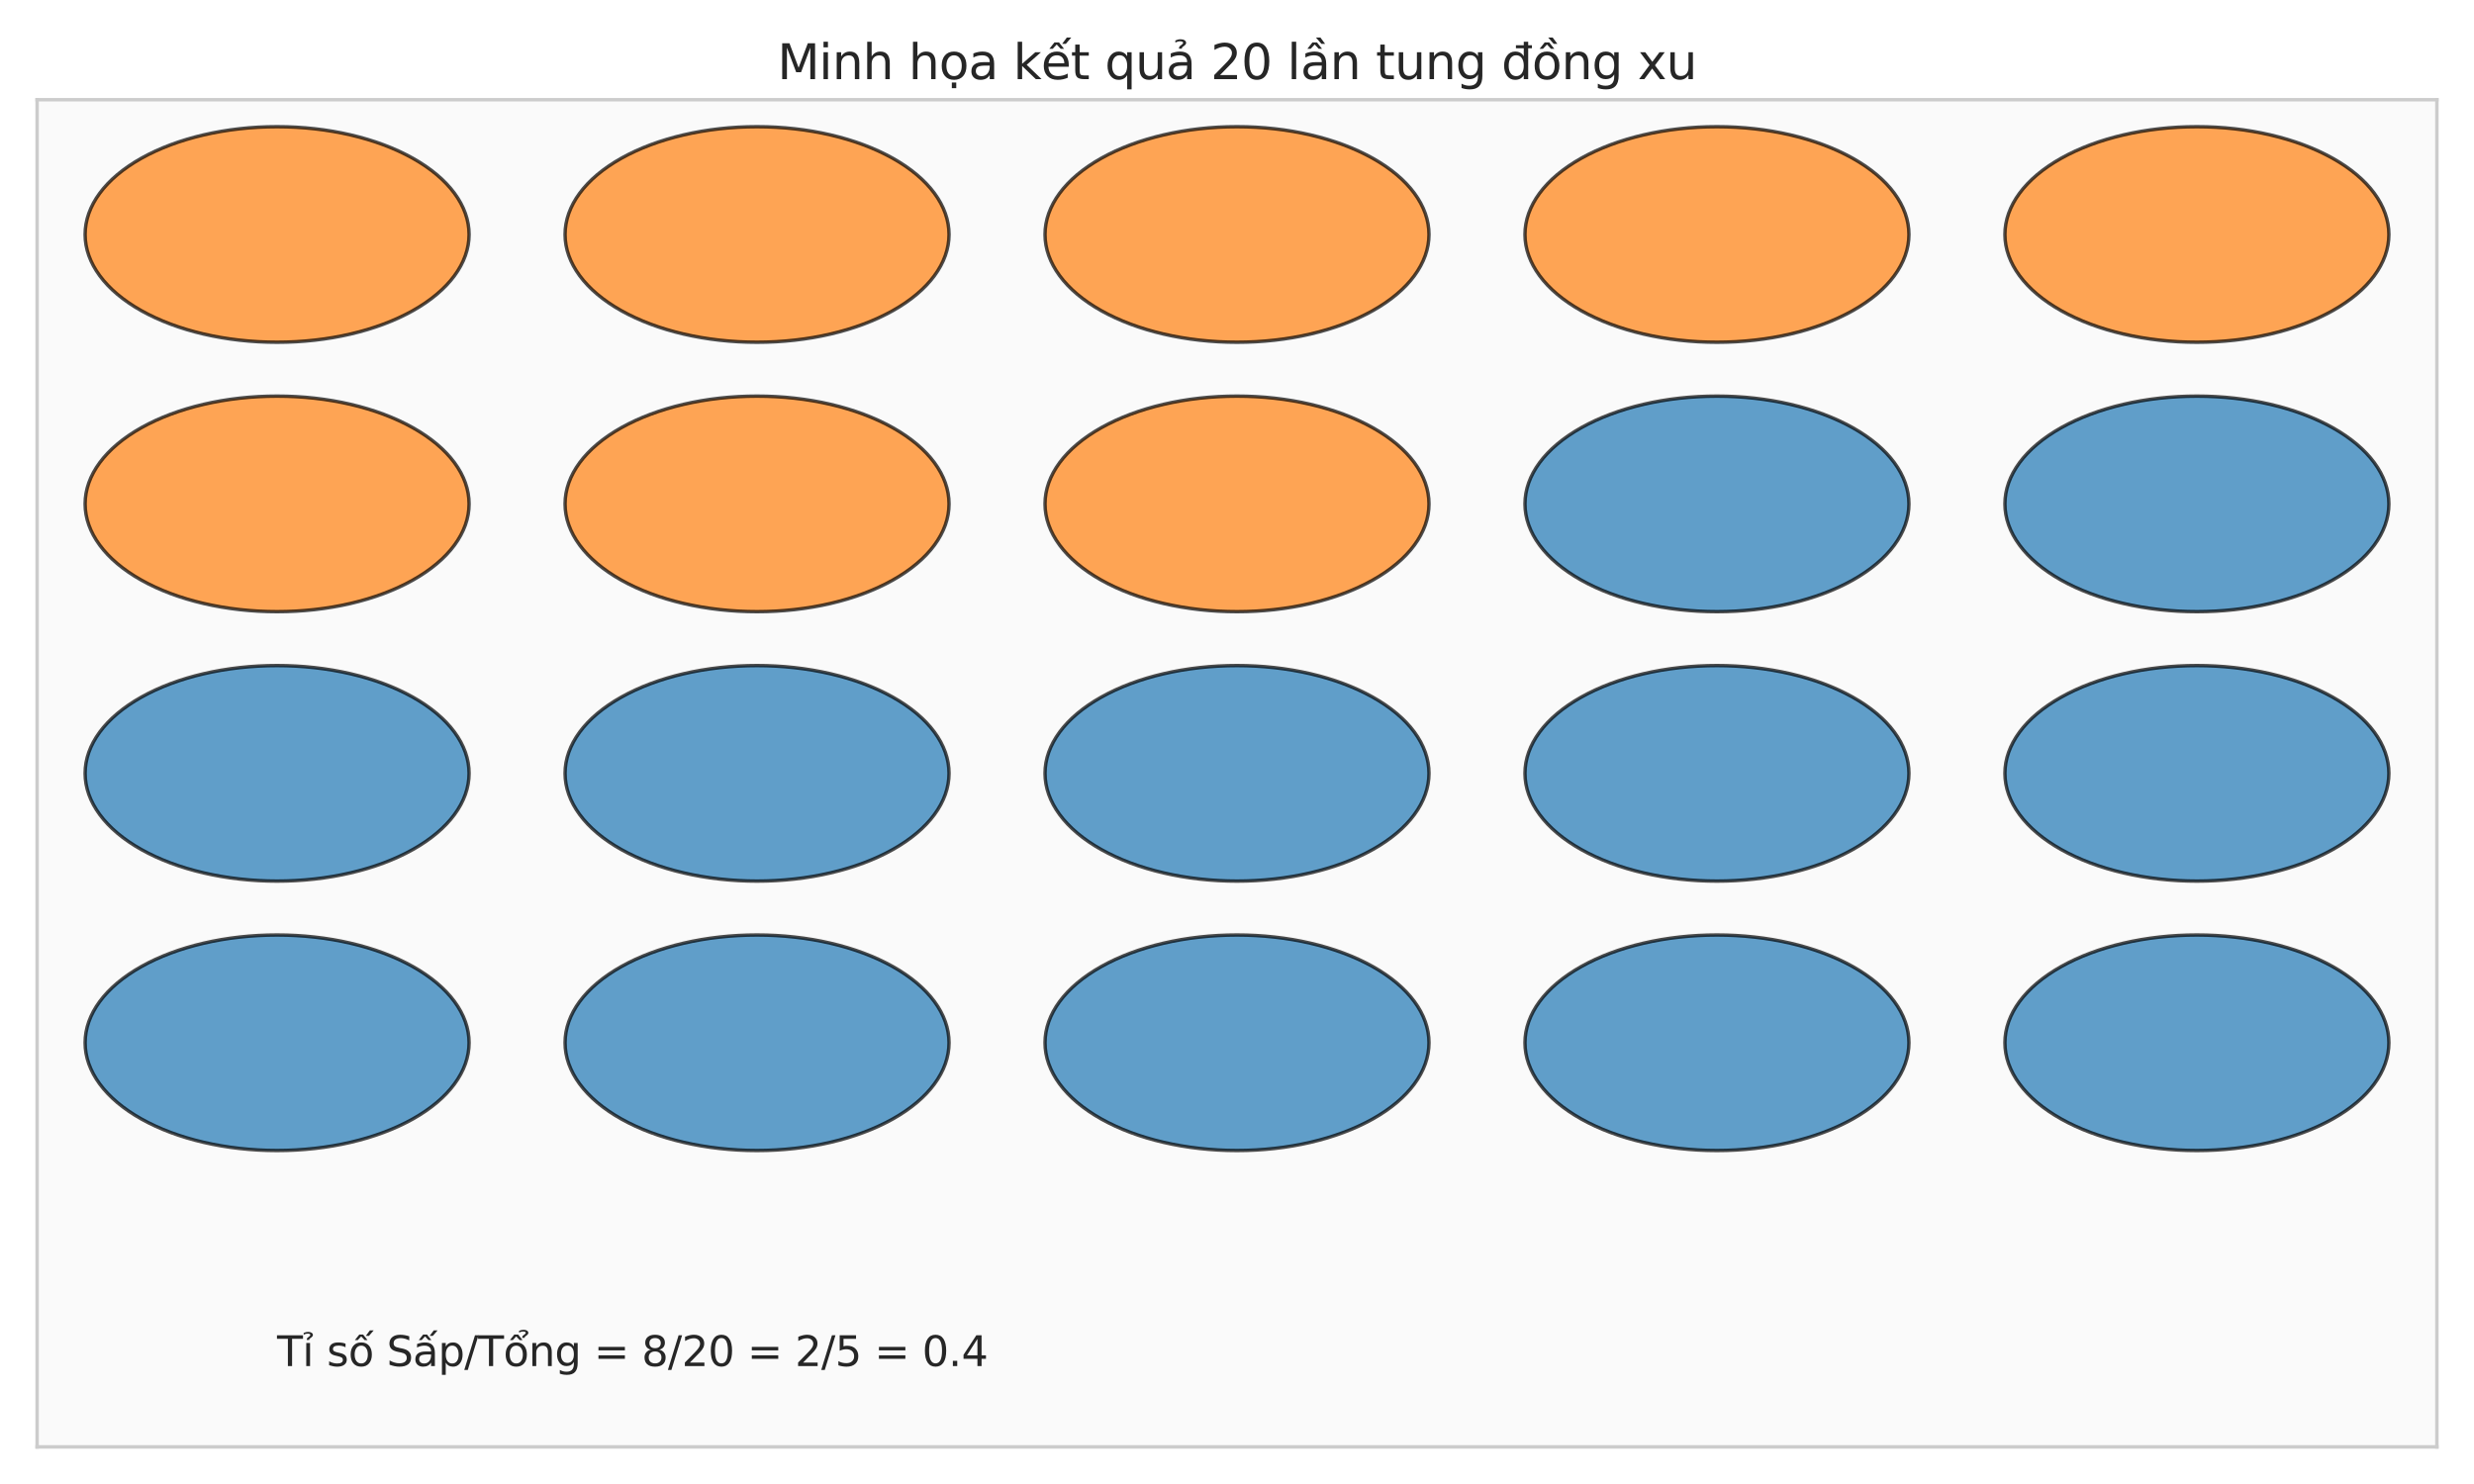 <?xml version="1.0" encoding="utf-8" standalone="no"?>
<!DOCTYPE svg PUBLIC "-//W3C//DTD SVG 1.1//EN"
  "http://www.w3.org/Graphics/SVG/1.1/DTD/svg11.dtd">
<svg xmlns:xlink="http://www.w3.org/1999/xlink" width="720pt" height="432pt" viewBox="0 0 720 432" xmlns="http://www.w3.org/2000/svg" version="1.1">
 <defs>
  <style type="text/css">*{stroke-linejoin: round; stroke-linecap: butt}</style>
 </defs>
 <g id="figure_1">
  <g id="patch_1">
   <path d="M 0 432 
L 720 432 
L 720 0 
L 0 0 
z
" style="fill: #ffffff"/>
  </g>
  <g id="axes_1">
   <g id="patch_2">
    <path d="M 10.8 421.2 
L 709.2 421.2 
L 709.2 29.04 
L 10.8 29.04 
z
" style="fill: #fafafa"/>
   </g>
   <g id="matplotlib.axis_1"/>
   <g id="matplotlib.axis_2"/>
   <g id="patch_3">
    <path d="M 80.64 99.629 
C 95.457 99.629 109.67 96.323 120.147 90.44 
C 130.625 84.557 136.512 76.576 136.512 68.256 
C 136.512 59.936 130.625 51.955 120.147 46.072 
C 109.67 40.189 95.457 36.883 80.64 36.883 
C 65.823 36.883 51.61 40.189 41.133 46.072 
C 30.655 51.955 24.768 59.936 24.768 68.256 
C 24.768 76.576 30.655 84.557 41.133 90.44 
C 51.61 96.323 65.823 99.629 80.64 99.629 
z
" clip-path="url(#pc08eda01de)" style="fill: #ff7f0e; opacity: 0.7; stroke: #000000; stroke-linejoin: miter"/>
   </g>
   <g id="patch_4">
    <path d="M 220.32 99.629 
C 235.137 99.629 249.35 96.323 259.827 90.44 
C 270.305 84.557 276.192 76.576 276.192 68.256 
C 276.192 59.936 270.305 51.955 259.827 46.072 
C 249.35 40.189 235.137 36.883 220.32 36.883 
C 205.503 36.883 191.29 40.189 180.813 46.072 
C 170.335 51.955 164.448 59.936 164.448 68.256 
C 164.448 76.576 170.335 84.557 180.813 90.44 
C 191.29 96.323 205.503 99.629 220.32 99.629 
z
" clip-path="url(#pc08eda01de)" style="fill: #ff7f0e; opacity: 0.7; stroke: #000000; stroke-linejoin: miter"/>
   </g>
   <g id="patch_5">
    <path d="M 360 99.629 
C 374.817 99.629 389.03 96.323 399.507 90.44 
C 409.985 84.557 415.872 76.576 415.872 68.256 
C 415.872 59.936 409.985 51.955 399.507 46.072 
C 389.03 40.189 374.817 36.883 360 36.883 
C 345.183 36.883 330.97 40.189 320.493 46.072 
C 310.015 51.955 304.128 59.936 304.128 68.256 
C 304.128 76.576 310.015 84.557 320.493 90.44 
C 330.97 96.323 345.183 99.629 360 99.629 
z
" clip-path="url(#pc08eda01de)" style="fill: #ff7f0e; opacity: 0.7; stroke: #000000; stroke-linejoin: miter"/>
   </g>
   <g id="patch_6">
    <path d="M 499.68 99.629 
C 514.497 99.629 528.71 96.323 539.187 90.44 
C 549.665 84.557 555.552 76.576 555.552 68.256 
C 555.552 59.936 549.665 51.955 539.187 46.072 
C 528.71 40.189 514.497 36.883 499.68 36.883 
C 484.863 36.883 470.65 40.189 460.173 46.072 
C 449.695 51.955 443.808 59.936 443.808 68.256 
C 443.808 76.576 449.695 84.557 460.173 90.44 
C 470.65 96.323 484.863 99.629 499.68 99.629 
z
" clip-path="url(#pc08eda01de)" style="fill: #ff7f0e; opacity: 0.7; stroke: #000000; stroke-linejoin: miter"/>
   </g>
   <g id="patch_7">
    <path d="M 639.36 99.629 
C 654.177 99.629 668.39 96.323 678.867 90.44 
C 689.345 84.557 695.232 76.576 695.232 68.256 
C 695.232 59.936 689.345 51.955 678.867 46.072 
C 668.39 40.189 654.177 36.883 639.36 36.883 
C 624.543 36.883 610.33 40.189 599.853 46.072 
C 589.375 51.955 583.488 59.936 583.488 68.256 
C 583.488 76.576 589.375 84.557 599.853 90.44 
C 610.33 96.323 624.543 99.629 639.36 99.629 
z
" clip-path="url(#pc08eda01de)" style="fill: #ff7f0e; opacity: 0.7; stroke: #000000; stroke-linejoin: miter"/>
   </g>
   <g id="patch_8">
    <path d="M 80.64 178.061 
C 95.457 178.061 109.67 174.755 120.147 168.872 
C 130.625 162.989 136.512 155.008 136.512 146.688 
C 136.512 138.368 130.625 130.387 120.147 124.504 
C 109.67 118.621 95.457 115.315 80.64 115.315 
C 65.823 115.315 51.61 118.621 41.133 124.504 
C 30.655 130.387 24.768 138.368 24.768 146.688 
C 24.768 155.008 30.655 162.989 41.133 168.872 
C 51.61 174.755 65.823 178.061 80.64 178.061 
z
" clip-path="url(#pc08eda01de)" style="fill: #ff7f0e; opacity: 0.7; stroke: #000000; stroke-linejoin: miter"/>
   </g>
   <g id="patch_9">
    <path d="M 220.32 178.061 
C 235.137 178.061 249.35 174.755 259.827 168.872 
C 270.305 162.989 276.192 155.008 276.192 146.688 
C 276.192 138.368 270.305 130.387 259.827 124.504 
C 249.35 118.621 235.137 115.315 220.32 115.315 
C 205.503 115.315 191.29 118.621 180.813 124.504 
C 170.335 130.387 164.448 138.368 164.448 146.688 
C 164.448 155.008 170.335 162.989 180.813 168.872 
C 191.29 174.755 205.503 178.061 220.32 178.061 
z
" clip-path="url(#pc08eda01de)" style="fill: #ff7f0e; opacity: 0.7; stroke: #000000; stroke-linejoin: miter"/>
   </g>
   <g id="patch_10">
    <path d="M 360 178.061 
C 374.817 178.061 389.03 174.755 399.507 168.872 
C 409.985 162.989 415.872 155.008 415.872 146.688 
C 415.872 138.368 409.985 130.387 399.507 124.504 
C 389.03 118.621 374.817 115.315 360 115.315 
C 345.183 115.315 330.97 118.621 320.493 124.504 
C 310.015 130.387 304.128 138.368 304.128 146.688 
C 304.128 155.008 310.015 162.989 320.493 168.872 
C 330.97 174.755 345.183 178.061 360 178.061 
z
" clip-path="url(#pc08eda01de)" style="fill: #ff7f0e; opacity: 0.7; stroke: #000000; stroke-linejoin: miter"/>
   </g>
   <g id="patch_11">
    <path d="M 499.68 178.061 
C 514.497 178.061 528.71 174.755 539.187 168.872 
C 549.665 162.989 555.552 155.008 555.552 146.688 
C 555.552 138.368 549.665 130.387 539.187 124.504 
C 528.71 118.621 514.497 115.315 499.68 115.315 
C 484.863 115.315 470.65 118.621 460.173 124.504 
C 449.695 130.387 443.808 138.368 443.808 146.688 
C 443.808 155.008 449.695 162.989 460.173 168.872 
C 470.65 174.755 484.863 178.061 499.68 178.061 
z
" clip-path="url(#pc08eda01de)" style="fill: #1f77b4; opacity: 0.7; stroke: #000000; stroke-linejoin: miter"/>
   </g>
   <g id="patch_12">
    <path d="M 639.36 178.061 
C 654.177 178.061 668.39 174.755 678.867 168.872 
C 689.345 162.989 695.232 155.008 695.232 146.688 
C 695.232 138.368 689.345 130.387 678.867 124.504 
C 668.39 118.621 654.177 115.315 639.36 115.315 
C 624.543 115.315 610.33 118.621 599.853 124.504 
C 589.375 130.387 583.488 138.368 583.488 146.688 
C 583.488 155.008 589.375 162.989 599.853 168.872 
C 610.33 174.755 624.543 178.061 639.36 178.061 
z
" clip-path="url(#pc08eda01de)" style="fill: #1f77b4; opacity: 0.7; stroke: #000000; stroke-linejoin: miter"/>
   </g>
   <g id="patch_13">
    <path d="M 80.64 256.493 
C 95.457 256.493 109.67 253.187 120.147 247.304 
C 130.625 241.421 136.512 233.44 136.512 225.12 
C 136.512 216.8 130.625 208.819 120.147 202.936 
C 109.67 197.053 95.457 193.747 80.64 193.747 
C 65.823 193.747 51.61 197.053 41.133 202.936 
C 30.655 208.819 24.768 216.8 24.768 225.12 
C 24.768 233.44 30.655 241.421 41.133 247.304 
C 51.61 253.187 65.823 256.493 80.64 256.493 
z
" clip-path="url(#pc08eda01de)" style="fill: #1f77b4; opacity: 0.7; stroke: #000000; stroke-linejoin: miter"/>
   </g>
   <g id="patch_14">
    <path d="M 220.32 256.493 
C 235.137 256.493 249.35 253.187 259.827 247.304 
C 270.305 241.421 276.192 233.44 276.192 225.12 
C 276.192 216.8 270.305 208.819 259.827 202.936 
C 249.35 197.053 235.137 193.747 220.32 193.747 
C 205.503 193.747 191.29 197.053 180.813 202.936 
C 170.335 208.819 164.448 216.8 164.448 225.12 
C 164.448 233.44 170.335 241.421 180.813 247.304 
C 191.29 253.187 205.503 256.493 220.32 256.493 
z
" clip-path="url(#pc08eda01de)" style="fill: #1f77b4; opacity: 0.7; stroke: #000000; stroke-linejoin: miter"/>
   </g>
   <g id="patch_15">
    <path d="M 360 256.493 
C 374.817 256.493 389.03 253.187 399.507 247.304 
C 409.985 241.421 415.872 233.44 415.872 225.12 
C 415.872 216.8 409.985 208.819 399.507 202.936 
C 389.03 197.053 374.817 193.747 360 193.747 
C 345.183 193.747 330.97 197.053 320.493 202.936 
C 310.015 208.819 304.128 216.8 304.128 225.12 
C 304.128 233.44 310.015 241.421 320.493 247.304 
C 330.97 253.187 345.183 256.493 360 256.493 
z
" clip-path="url(#pc08eda01de)" style="fill: #1f77b4; opacity: 0.7; stroke: #000000; stroke-linejoin: miter"/>
   </g>
   <g id="patch_16">
    <path d="M 499.68 256.493 
C 514.497 256.493 528.71 253.187 539.187 247.304 
C 549.665 241.421 555.552 233.44 555.552 225.12 
C 555.552 216.8 549.665 208.819 539.187 202.936 
C 528.71 197.053 514.497 193.747 499.68 193.747 
C 484.863 193.747 470.65 197.053 460.173 202.936 
C 449.695 208.819 443.808 216.8 443.808 225.12 
C 443.808 233.44 449.695 241.421 460.173 247.304 
C 470.65 253.187 484.863 256.493 499.68 256.493 
z
" clip-path="url(#pc08eda01de)" style="fill: #1f77b4; opacity: 0.7; stroke: #000000; stroke-linejoin: miter"/>
   </g>
   <g id="patch_17">
    <path d="M 639.36 256.493 
C 654.177 256.493 668.39 253.187 678.867 247.304 
C 689.345 241.421 695.232 233.44 695.232 225.12 
C 695.232 216.8 689.345 208.819 678.867 202.936 
C 668.39 197.053 654.177 193.747 639.36 193.747 
C 624.543 193.747 610.33 197.053 599.853 202.936 
C 589.375 208.819 583.488 216.8 583.488 225.12 
C 583.488 233.44 589.375 241.421 599.853 247.304 
C 610.33 253.187 624.543 256.493 639.36 256.493 
z
" clip-path="url(#pc08eda01de)" style="fill: #1f77b4; opacity: 0.7; stroke: #000000; stroke-linejoin: miter"/>
   </g>
   <g id="patch_18">
    <path d="M 80.64 334.925 
C 95.457 334.925 109.67 331.619 120.147 325.736 
C 130.625 319.853 136.512 311.872 136.512 303.552 
C 136.512 295.232 130.625 287.251 120.147 281.368 
C 109.67 275.485 95.457 272.179 80.64 272.179 
C 65.823 272.179 51.61 275.485 41.133 281.368 
C 30.655 287.251 24.768 295.232 24.768 303.552 
C 24.768 311.872 30.655 319.853 41.133 325.736 
C 51.61 331.619 65.823 334.925 80.64 334.925 
z
" clip-path="url(#pc08eda01de)" style="fill: #1f77b4; opacity: 0.7; stroke: #000000; stroke-linejoin: miter"/>
   </g>
   <g id="patch_19">
    <path d="M 220.32 334.925 
C 235.137 334.925 249.35 331.619 259.827 325.736 
C 270.305 319.853 276.192 311.872 276.192 303.552 
C 276.192 295.232 270.305 287.251 259.827 281.368 
C 249.35 275.485 235.137 272.179 220.32 272.179 
C 205.503 272.179 191.29 275.485 180.813 281.368 
C 170.335 287.251 164.448 295.232 164.448 303.552 
C 164.448 311.872 170.335 319.853 180.813 325.736 
C 191.29 331.619 205.503 334.925 220.32 334.925 
z
" clip-path="url(#pc08eda01de)" style="fill: #1f77b4; opacity: 0.7; stroke: #000000; stroke-linejoin: miter"/>
   </g>
   <g id="patch_20">
    <path d="M 360 334.925 
C 374.817 334.925 389.03 331.619 399.507 325.736 
C 409.985 319.853 415.872 311.872 415.872 303.552 
C 415.872 295.232 409.985 287.251 399.507 281.368 
C 389.03 275.485 374.817 272.179 360 272.179 
C 345.183 272.179 330.97 275.485 320.493 281.368 
C 310.015 287.251 304.128 295.232 304.128 303.552 
C 304.128 311.872 310.015 319.853 320.493 325.736 
C 330.97 331.619 345.183 334.925 360 334.925 
z
" clip-path="url(#pc08eda01de)" style="fill: #1f77b4; opacity: 0.7; stroke: #000000; stroke-linejoin: miter"/>
   </g>
   <g id="patch_21">
    <path d="M 499.68 334.925 
C 514.497 334.925 528.71 331.619 539.187 325.736 
C 549.665 319.853 555.552 311.872 555.552 303.552 
C 555.552 295.232 549.665 287.251 539.187 281.368 
C 528.71 275.485 514.497 272.179 499.68 272.179 
C 484.863 272.179 470.65 275.485 460.173 281.368 
C 449.695 287.251 443.808 295.232 443.808 303.552 
C 443.808 311.872 449.695 319.853 460.173 325.736 
C 470.65 331.619 484.863 334.925 499.68 334.925 
z
" clip-path="url(#pc08eda01de)" style="fill: #1f77b4; opacity: 0.7; stroke: #000000; stroke-linejoin: miter"/>
   </g>
   <g id="patch_22">
    <path d="M 639.36 334.925 
C 654.177 334.925 668.39 331.619 678.867 325.736 
C 689.345 319.853 695.232 311.872 695.232 303.552 
C 695.232 295.232 689.345 287.251 678.867 281.368 
C 668.39 275.485 654.177 272.179 639.36 272.179 
C 624.543 272.179 610.33 275.485 599.853 281.368 
C 589.375 287.251 583.488 295.232 583.488 303.552 
C 583.488 311.872 589.375 319.853 599.853 325.736 
C 610.33 331.619 624.543 334.925 639.36 334.925 
z
" clip-path="url(#pc08eda01de)" style="fill: #1f77b4; opacity: 0.7; stroke: #000000; stroke-linejoin: miter"/>
   </g>
   <g id="patch_23">
    <path d="M 10.8 421.2 
L 10.8 29.04 
" style="fill: none; stroke: #cccccc; stroke-linejoin: miter; stroke-linecap: square"/>
   </g>
   <g id="patch_24">
    <path d="M 709.2 421.2 
L 709.2 29.04 
" style="fill: none; stroke: #cccccc; stroke-linejoin: miter; stroke-linecap: square"/>
   </g>
   <g id="patch_25">
    <path d="M 10.8 421.2 
L 709.2 421.2 
" style="fill: none; stroke: #cccccc; stroke-linejoin: miter; stroke-linecap: square"/>
   </g>
   <g id="patch_26">
    <path d="M 10.8 29.04 
L 709.2 29.04 
" style="fill: none; stroke: #cccccc; stroke-linejoin: miter; stroke-linecap: square"/>
   </g>
   <g id="text_1">
    <!-- Tỉ số Sấp/Tổng = 8/20 = 2/5 = 0.4 -->
    <g style="fill: #262626" transform="translate(80.64 397.67) scale(0.12 -0.12)">
     <defs>
      <path id="DejaVuSans-54" d="M -19 4666 
L 3928 4666 
L 3928 4134 
L 2272 4134 
L 2272 0 
L 1638 0 
L 1638 4134 
L -19 4134 
L -19 4666 
z
" transform="scale(0.016)"/>
      <path id="DejaVuSans-1ec9" d="M 603 3500 
L 1178 3500 
L 1178 0 
L 603 0 
L 603 3500 
z
M 891 3584 
L 891 3584 
z
M 212 5025 
Q 562 5184 890 5184 
Q 1215 5184 1413 5051 
Q 1612 4919 1612 4709 
Q 1612 4519 1337 4316 
L 1199 4216 
Q 1090 4134 1078 4106 
Q 1056 4056 1056 3956 
L 684 3956 
L 684 3994 
Q 684 4119 731 4203 
Q 778 4288 937 4403 
L 1078 4509 
Q 1221 4616 1221 4741 
Q 1221 4806 1124 4862 
Q 1028 4919 806 4919 
Q 524 4919 212 4756 
L 212 5025 
z
" transform="scale(0.016)"/>
      <path id="DejaVuSans-20" transform="scale(0.016)"/>
      <path id="DejaVuSans-73" d="M 2834 3397 
L 2834 2853 
Q 2591 2978 2328 3040 
Q 2066 3103 1784 3103 
Q 1356 3103 1142 2972 
Q 928 2841 928 2578 
Q 928 2378 1081 2264 
Q 1234 2150 1697 2047 
L 1894 2003 
Q 2506 1872 2764 1633 
Q 3022 1394 3022 966 
Q 3022 478 2636 193 
Q 2250 -91 1575 -91 
Q 1294 -91 989 -36 
Q 684 19 347 128 
L 347 722 
Q 666 556 975 473 
Q 1284 391 1588 391 
Q 1994 391 2212 530 
Q 2431 669 2431 922 
Q 2431 1156 2273 1281 
Q 2116 1406 1581 1522 
L 1381 1569 
Q 847 1681 609 1914 
Q 372 2147 372 2553 
Q 372 3047 722 3315 
Q 1072 3584 1716 3584 
Q 2034 3584 2315 3537 
Q 2597 3491 2834 3397 
z
" transform="scale(0.016)"/>
      <path id="DejaVuSans-1ed1" d="M 1658 4775 
L 2246 4775 
L 2905 3944 
L 2471 3944 
L 1952 4500 
L 1433 3944 
L 999 3944 
L 1658 4775 
z
M 3268 5409 
L 3846 5409 
L 3134 4584 
L 2655 4584 
L 3268 5409 
z
M 1959 3097 
Q 1497 3097 1228 2736 
Q 959 2375 959 1747 
Q 959 1119 1226 758 
Q 1494 397 1959 397 
Q 2419 397 2687 759 
Q 2956 1122 2956 1747 
Q 2956 2369 2687 2733 
Q 2419 3097 1959 3097 
z
M 1959 3584 
Q 2709 3584 3137 3096 
Q 3566 2609 3566 1747 
Q 3566 888 3137 398 
Q 2709 -91 1959 -91 
Q 1206 -91 779 398 
Q 353 888 353 1747 
Q 353 2609 779 3096 
Q 1206 3584 1959 3584 
z
" transform="scale(0.016)"/>
      <path id="DejaVuSans-53" d="M 3425 4513 
L 3425 3897 
Q 3066 4069 2747 4153 
Q 2428 4238 2131 4238 
Q 1616 4238 1336 4038 
Q 1056 3838 1056 3469 
Q 1056 3159 1242 3001 
Q 1428 2844 1947 2747 
L 2328 2669 
Q 3034 2534 3370 2195 
Q 3706 1856 3706 1288 
Q 3706 609 3251 259 
Q 2797 -91 1919 -91 
Q 1588 -91 1214 -16 
Q 841 59 441 206 
L 441 856 
Q 825 641 1194 531 
Q 1563 422 1919 422 
Q 2459 422 2753 634 
Q 3047 847 3047 1241 
Q 3047 1584 2836 1778 
Q 2625 1972 2144 2069 
L 1759 2144 
Q 1053 2284 737 2584 
Q 422 2884 422 3419 
Q 422 4038 858 4394 
Q 1294 4750 2059 4750 
Q 2388 4750 2728 4690 
Q 3069 4631 3425 4513 
z
" transform="scale(0.016)"/>
      <path id="DejaVuSans-1ea5" d="M 1562 4775 
L 2150 4775 
L 2809 3944 
L 2375 3944 
L 1856 4500 
L 1337 3944 
L 903 3944 
L 1562 4775 
z
M 3172 5409 
L 3750 5409 
L 3038 4584 
L 2559 4584 
L 3172 5409 
z
M 2194 1759 
Q 1497 1759 1228 1600 
Q 959 1441 959 1056 
Q 959 750 1161 570 
Q 1363 391 1709 391 
Q 2188 391 2477 730 
Q 2766 1069 2766 1631 
L 2766 1759 
L 2194 1759 
z
M 3341 1997 
L 3341 0 
L 2766 0 
L 2766 531 
Q 2569 213 2275 61 
Q 1981 -91 1556 -91 
Q 1019 -91 701 211 
Q 384 513 384 1019 
Q 384 1609 779 1909 
Q 1175 2209 1959 2209 
L 2766 2209 
L 2766 2266 
Q 2766 2663 2505 2880 
Q 2244 3097 1772 3097 
Q 1472 3097 1187 3025 
Q 903 2953 641 2809 
L 641 3341 
Q 956 3463 1253 3523 
Q 1550 3584 1831 3584 
Q 2591 3584 2966 3190 
Q 3341 2797 3341 1997 
z
" transform="scale(0.016)"/>
      <path id="DejaVuSans-70" d="M 1159 525 
L 1159 -1331 
L 581 -1331 
L 581 3500 
L 1159 3500 
L 1159 2969 
Q 1341 3281 1617 3432 
Q 1894 3584 2278 3584 
Q 2916 3584 3314 3078 
Q 3713 2572 3713 1747 
Q 3713 922 3314 415 
Q 2916 -91 2278 -91 
Q 1894 -91 1617 61 
Q 1341 213 1159 525 
z
M 3116 1747 
Q 3116 2381 2855 2742 
Q 2594 3103 2138 3103 
Q 1681 3103 1420 2742 
Q 1159 2381 1159 1747 
Q 1159 1113 1420 752 
Q 1681 391 2138 391 
Q 2594 391 2855 752 
Q 3116 1113 3116 1747 
z
" transform="scale(0.016)"/>
      <path id="DejaVuSans-2f" d="M 1625 4666 
L 2156 4666 
L 531 -594 
L 0 -594 
L 1625 4666 
z
" transform="scale(0.016)"/>
      <path id="DejaVuSans-1ed5" d="M 2388 5345 
Q 2738 5504 3066 5504 
Q 3391 5504 3589 5371 
Q 3788 5239 3788 5029 
Q 3788 4839 3513 4636 
L 3375 4536 
Q 3266 4454 3254 4426 
Q 3232 4376 3232 4276 
L 2860 4276 
L 2860 4314 
Q 2860 4439 2907 4523 
Q 2954 4608 3113 4723 
L 3254 4829 
Q 3397 4936 3397 5061 
Q 3397 5126 3300 5182 
Q 3204 5239 2982 5239 
Q 2700 5239 2388 5076 
L 2388 5345 
z
M 1658 4775 
L 2246 4775 
L 2905 3944 
L 2471 3944 
L 1952 4500 
L 1433 3944 
L 999 3944 
L 1658 4775 
z
M 1959 3097 
Q 1497 3097 1228 2736 
Q 959 2375 959 1747 
Q 959 1119 1226 758 
Q 1494 397 1959 397 
Q 2419 397 2687 759 
Q 2956 1122 2956 1747 
Q 2956 2369 2687 2733 
Q 2419 3097 1959 3097 
z
M 1959 3584 
Q 2709 3584 3137 3096 
Q 3566 2609 3566 1747 
Q 3566 888 3137 398 
Q 2709 -91 1959 -91 
Q 1206 -91 779 398 
Q 353 888 353 1747 
Q 353 2609 779 3096 
Q 1206 3584 1959 3584 
z
" transform="scale(0.016)"/>
      <path id="DejaVuSans-6e" d="M 3513 2113 
L 3513 0 
L 2938 0 
L 2938 2094 
Q 2938 2591 2744 2837 
Q 2550 3084 2163 3084 
Q 1697 3084 1428 2787 
Q 1159 2491 1159 1978 
L 1159 0 
L 581 0 
L 581 3500 
L 1159 3500 
L 1159 2956 
Q 1366 3272 1645 3428 
Q 1925 3584 2291 3584 
Q 2894 3584 3203 3211 
Q 3513 2838 3513 2113 
z
" transform="scale(0.016)"/>
      <path id="DejaVuSans-67" d="M 2906 1791 
Q 2906 2416 2648 2759 
Q 2391 3103 1925 3103 
Q 1463 3103 1205 2759 
Q 947 2416 947 1791 
Q 947 1169 1205 825 
Q 1463 481 1925 481 
Q 2391 481 2648 825 
Q 2906 1169 2906 1791 
z
M 3481 434 
Q 3481 -459 3084 -895 
Q 2688 -1331 1869 -1331 
Q 1566 -1331 1297 -1286 
Q 1028 -1241 775 -1147 
L 775 -588 
Q 1028 -725 1275 -790 
Q 1522 -856 1778 -856 
Q 2344 -856 2625 -561 
Q 2906 -266 2906 331 
L 2906 616 
Q 2728 306 2450 153 
Q 2172 0 1784 0 
Q 1141 0 747 490 
Q 353 981 353 1791 
Q 353 2603 747 3093 
Q 1141 3584 1784 3584 
Q 2172 3584 2450 3431 
Q 2728 3278 2906 2969 
L 2906 3500 
L 3481 3500 
L 3481 434 
z
" transform="scale(0.016)"/>
      <path id="DejaVuSans-3d" d="M 678 2906 
L 4684 2906 
L 4684 2381 
L 678 2381 
L 678 2906 
z
M 678 1631 
L 4684 1631 
L 4684 1100 
L 678 1100 
L 678 1631 
z
" transform="scale(0.016)"/>
      <path id="DejaVuSans-38" d="M 2034 2216 
Q 1584 2216 1326 1975 
Q 1069 1734 1069 1313 
Q 1069 891 1326 650 
Q 1584 409 2034 409 
Q 2484 409 2743 651 
Q 3003 894 3003 1313 
Q 3003 1734 2745 1975 
Q 2488 2216 2034 2216 
z
M 1403 2484 
Q 997 2584 770 2862 
Q 544 3141 544 3541 
Q 544 4100 942 4425 
Q 1341 4750 2034 4750 
Q 2731 4750 3128 4425 
Q 3525 4100 3525 3541 
Q 3525 3141 3298 2862 
Q 3072 2584 2669 2484 
Q 3125 2378 3379 2068 
Q 3634 1759 3634 1313 
Q 3634 634 3220 271 
Q 2806 -91 2034 -91 
Q 1263 -91 848 271 
Q 434 634 434 1313 
Q 434 1759 690 2068 
Q 947 2378 1403 2484 
z
M 1172 3481 
Q 1172 3119 1398 2916 
Q 1625 2713 2034 2713 
Q 2441 2713 2670 2916 
Q 2900 3119 2900 3481 
Q 2900 3844 2670 4047 
Q 2441 4250 2034 4250 
Q 1625 4250 1398 4047 
Q 1172 3844 1172 3481 
z
" transform="scale(0.016)"/>
      <path id="DejaVuSans-32" d="M 1228 531 
L 3431 531 
L 3431 0 
L 469 0 
L 469 531 
Q 828 903 1448 1529 
Q 2069 2156 2228 2338 
Q 2531 2678 2651 2914 
Q 2772 3150 2772 3378 
Q 2772 3750 2511 3984 
Q 2250 4219 1831 4219 
Q 1534 4219 1204 4116 
Q 875 4013 500 3803 
L 500 4441 
Q 881 4594 1212 4672 
Q 1544 4750 1819 4750 
Q 2544 4750 2975 4387 
Q 3406 4025 3406 3419 
Q 3406 3131 3298 2873 
Q 3191 2616 2906 2266 
Q 2828 2175 2409 1742 
Q 1991 1309 1228 531 
z
" transform="scale(0.016)"/>
      <path id="DejaVuSans-30" d="M 2034 4250 
Q 1547 4250 1301 3770 
Q 1056 3291 1056 2328 
Q 1056 1369 1301 889 
Q 1547 409 2034 409 
Q 2525 409 2770 889 
Q 3016 1369 3016 2328 
Q 3016 3291 2770 3770 
Q 2525 4250 2034 4250 
z
M 2034 4750 
Q 2819 4750 3233 4129 
Q 3647 3509 3647 2328 
Q 3647 1150 3233 529 
Q 2819 -91 2034 -91 
Q 1250 -91 836 529 
Q 422 1150 422 2328 
Q 422 3509 836 4129 
Q 1250 4750 2034 4750 
z
" transform="scale(0.016)"/>
      <path id="DejaVuSans-35" d="M 691 4666 
L 3169 4666 
L 3169 4134 
L 1269 4134 
L 1269 2991 
Q 1406 3038 1543 3061 
Q 1681 3084 1819 3084 
Q 2600 3084 3056 2656 
Q 3513 2228 3513 1497 
Q 3513 744 3044 326 
Q 2575 -91 1722 -91 
Q 1428 -91 1123 -41 
Q 819 9 494 109 
L 494 744 
Q 775 591 1075 516 
Q 1375 441 1709 441 
Q 2250 441 2565 725 
Q 2881 1009 2881 1497 
Q 2881 1984 2565 2268 
Q 2250 2553 1709 2553 
Q 1456 2553 1204 2497 
Q 953 2441 691 2322 
L 691 4666 
z
" transform="scale(0.016)"/>
      <path id="DejaVuSans-2e" d="M 684 794 
L 1344 794 
L 1344 0 
L 684 0 
L 684 794 
z
" transform="scale(0.016)"/>
      <path id="DejaVuSans-34" d="M 2419 4116 
L 825 1625 
L 2419 1625 
L 2419 4116 
z
M 2253 4666 
L 3047 4666 
L 3047 1625 
L 3713 1625 
L 3713 1100 
L 3047 1100 
L 3047 0 
L 2419 0 
L 2419 1100 
L 313 1100 
L 313 1709 
L 2253 4666 
z
" transform="scale(0.016)"/>
     </defs>
     <use xlink:href="#DejaVuSans-54"/>
     <use xlink:href="#DejaVuSans-1ec9" transform="translate(61.084 0)"/>
     <use xlink:href="#DejaVuSans-20" transform="translate(88.867 0)"/>
     <use xlink:href="#DejaVuSans-73" transform="translate(120.654 0)"/>
     <use xlink:href="#DejaVuSans-1ed1" transform="translate(172.754 0)"/>
     <use xlink:href="#DejaVuSans-20" transform="translate(233.936 0)"/>
     <use xlink:href="#DejaVuSans-53" transform="translate(265.723 0)"/>
     <use xlink:href="#DejaVuSans-1ea5" transform="translate(329.199 0)"/>
     <use xlink:href="#DejaVuSans-70" transform="translate(390.479 0)"/>
     <use xlink:href="#DejaVuSans-2f" transform="translate(453.955 0)"/>
     <use xlink:href="#DejaVuSans-54" transform="translate(487.646 0)"/>
     <use xlink:href="#DejaVuSans-1ed5" transform="translate(548.73 0)"/>
     <use xlink:href="#DejaVuSans-6e" transform="translate(609.912 0)"/>
     <use xlink:href="#DejaVuSans-67" transform="translate(673.291 0)"/>
     <use xlink:href="#DejaVuSans-20" transform="translate(736.768 0)"/>
     <use xlink:href="#DejaVuSans-3d" transform="translate(768.555 0)"/>
     <use xlink:href="#DejaVuSans-20" transform="translate(852.344 0)"/>
     <use xlink:href="#DejaVuSans-38" transform="translate(884.131 0)"/>
     <use xlink:href="#DejaVuSans-2f" transform="translate(947.754 0)"/>
     <use xlink:href="#DejaVuSans-32" transform="translate(981.445 0)"/>
     <use xlink:href="#DejaVuSans-30" transform="translate(1045.068 0)"/>
     <use xlink:href="#DejaVuSans-20" transform="translate(1108.691 0)"/>
     <use xlink:href="#DejaVuSans-3d" transform="translate(1140.479 0)"/>
     <use xlink:href="#DejaVuSans-20" transform="translate(1224.268 0)"/>
     <use xlink:href="#DejaVuSans-32" transform="translate(1256.055 0)"/>
     <use xlink:href="#DejaVuSans-2f" transform="translate(1319.678 0)"/>
     <use xlink:href="#DejaVuSans-35" transform="translate(1353.369 0)"/>
     <use xlink:href="#DejaVuSans-20" transform="translate(1416.992 0)"/>
     <use xlink:href="#DejaVuSans-3d" transform="translate(1448.779 0)"/>
     <use xlink:href="#DejaVuSans-20" transform="translate(1532.568 0)"/>
     <use xlink:href="#DejaVuSans-30" transform="translate(1564.355 0)"/>
     <use xlink:href="#DejaVuSans-2e" transform="translate(1627.979 0)"/>
     <use xlink:href="#DejaVuSans-34" transform="translate(1659.766 0)"/>
    </g>
   </g>
   <g id="text_2">
    <!-- Minh họa kết quả 20 lần tung đồng xu -->
    <g style="fill: #262626" transform="translate(226.237 23.04) scale(0.14 -0.14)">
     <defs>
      <path id="DejaVuSans-4d" d="M 628 4666 
L 1569 4666 
L 2759 1491 
L 3956 4666 
L 4897 4666 
L 4897 0 
L 4281 0 
L 4281 4097 
L 3078 897 
L 2444 897 
L 1241 4097 
L 1241 0 
L 628 0 
L 628 4666 
z
" transform="scale(0.016)"/>
      <path id="DejaVuSans-69" d="M 603 3500 
L 1178 3500 
L 1178 0 
L 603 0 
L 603 3500 
z
M 603 4863 
L 1178 4863 
L 1178 4134 
L 603 4134 
L 603 4863 
z
" transform="scale(0.016)"/>
      <path id="DejaVuSans-68" d="M 3513 2113 
L 3513 0 
L 2938 0 
L 2938 2094 
Q 2938 2591 2744 2837 
Q 2550 3084 2163 3084 
Q 1697 3084 1428 2787 
Q 1159 2491 1159 1978 
L 1159 0 
L 581 0 
L 581 4863 
L 1159 4863 
L 1159 2956 
Q 1366 3272 1645 3428 
Q 1925 3584 2291 3584 
Q 2894 3584 3203 3211 
Q 3513 2838 3513 2113 
z
" transform="scale(0.016)"/>
      <path id="DejaVuSans-1ecd" d="M 1959 3097 
Q 1497 3097 1228 2736 
Q 959 2375 959 1747 
Q 959 1119 1226 758 
Q 1494 397 1959 397 
Q 2419 397 2687 759 
Q 2956 1122 2956 1747 
Q 2956 2369 2687 2733 
Q 2419 3097 1959 3097 
z
M 1959 3584 
Q 2709 3584 3137 3096 
Q 3566 2609 3566 1747 
Q 3566 888 3137 398 
Q 2709 -91 1959 -91 
Q 1206 -91 779 398 
Q 353 888 353 1747 
Q 353 2609 779 3096 
Q 1206 3584 1959 3584 
z
M 1666 -441 
L 2241 -441 
L 2241 -1172 
L 1666 -1172 
L 1666 -441 
z
" transform="scale(0.016)"/>
      <path id="DejaVuSans-61" d="M 2194 1759 
Q 1497 1759 1228 1600 
Q 959 1441 959 1056 
Q 959 750 1161 570 
Q 1363 391 1709 391 
Q 2188 391 2477 730 
Q 2766 1069 2766 1631 
L 2766 1759 
L 2194 1759 
z
M 3341 1997 
L 3341 0 
L 2766 0 
L 2766 531 
Q 2569 213 2275 61 
Q 1981 -91 1556 -91 
Q 1019 -91 701 211 
Q 384 513 384 1019 
Q 384 1609 779 1909 
Q 1175 2209 1959 2209 
L 2766 2209 
L 2766 2266 
Q 2766 2663 2505 2880 
Q 2244 3097 1772 3097 
Q 1472 3097 1187 3025 
Q 903 2953 641 2809 
L 641 3341 
Q 956 3463 1253 3523 
Q 1550 3584 1831 3584 
Q 2591 3584 2966 3190 
Q 3341 2797 3341 1997 
z
" transform="scale(0.016)"/>
      <path id="DejaVuSans-6b" d="M 581 4863 
L 1159 4863 
L 1159 1991 
L 2875 3500 
L 3609 3500 
L 1753 1863 
L 3688 0 
L 2938 0 
L 1159 1709 
L 1159 0 
L 581 0 
L 581 4863 
z
" transform="scale(0.016)"/>
      <path id="DejaVuSans-1ebf" d="M 1738 4775 
L 2326 4775 
L 2985 3944 
L 2551 3944 
L 2032 4500 
L 1513 3944 
L 1079 3944 
L 1738 4775 
z
M 3348 5409 
L 3926 5409 
L 3214 4584 
L 2735 4584 
L 3348 5409 
z
M 3597 1894 
L 3597 1613 
L 953 1613 
Q 991 1019 1311 708 
Q 1631 397 2203 397 
Q 2534 397 2845 478 
Q 3156 559 3463 722 
L 3463 178 
Q 3153 47 2828 -22 
Q 2503 -91 2169 -91 
Q 1331 -91 842 396 
Q 353 884 353 1716 
Q 353 2575 817 3079 
Q 1281 3584 2069 3584 
Q 2775 3584 3186 3129 
Q 3597 2675 3597 1894 
z
M 3022 2063 
Q 3016 2534 2758 2815 
Q 2500 3097 2075 3097 
Q 1594 3097 1305 2825 
Q 1016 2553 972 2059 
L 3022 2063 
z
" transform="scale(0.016)"/>
      <path id="DejaVuSans-74" d="M 1172 4494 
L 1172 3500 
L 2356 3500 
L 2356 3053 
L 1172 3053 
L 1172 1153 
Q 1172 725 1289 603 
Q 1406 481 1766 481 
L 2356 481 
L 2356 0 
L 1766 0 
Q 1100 0 847 248 
Q 594 497 594 1153 
L 594 3053 
L 172 3053 
L 172 3500 
L 594 3500 
L 594 4494 
L 1172 4494 
z
" transform="scale(0.016)"/>
      <path id="DejaVuSans-71" d="M 947 1747 
Q 947 1113 1208 752 
Q 1469 391 1925 391 
Q 2381 391 2643 752 
Q 2906 1113 2906 1747 
Q 2906 2381 2643 2742 
Q 2381 3103 1925 3103 
Q 1469 3103 1208 2742 
Q 947 2381 947 1747 
z
M 2906 525 
Q 2725 213 2448 61 
Q 2172 -91 1784 -91 
Q 1150 -91 751 415 
Q 353 922 353 1747 
Q 353 2572 751 3078 
Q 1150 3584 1784 3584 
Q 2172 3584 2448 3432 
Q 2725 3281 2906 2969 
L 2906 3500 
L 3481 3500 
L 3481 -1331 
L 2906 -1331 
L 2906 525 
z
" transform="scale(0.016)"/>
      <path id="DejaVuSans-75" d="M 544 1381 
L 544 3500 
L 1119 3500 
L 1119 1403 
Q 1119 906 1312 657 
Q 1506 409 1894 409 
Q 2359 409 2629 706 
Q 2900 1003 2900 1516 
L 2900 3500 
L 3475 3500 
L 3475 0 
L 2900 0 
L 2900 538 
Q 2691 219 2414 64 
Q 2138 -91 1772 -91 
Q 1169 -91 856 284 
Q 544 659 544 1381 
z
M 1991 3584 
L 1991 3584 
z
" transform="scale(0.016)"/>
      <path id="DejaVuSans-1ea3" d="M 2194 1759 
Q 1497 1759 1228 1600 
Q 959 1441 959 1056 
Q 959 750 1161 570 
Q 1363 391 1709 391 
Q 2188 391 2477 730 
Q 2766 1069 2766 1631 
L 2766 1759 
L 2194 1759 
z
M 3341 1997 
L 3341 0 
L 2766 0 
L 2766 531 
Q 2569 213 2275 61 
Q 1981 -91 1556 -91 
Q 1019 -91 701 211 
Q 384 513 384 1019 
Q 384 1609 779 1909 
Q 1175 2209 1959 2209 
L 2766 2209 
L 2766 2266 
Q 2766 2663 2505 2880 
Q 2244 3097 1772 3097 
Q 1472 3097 1187 3025 
Q 903 2953 641 2809 
L 641 3341 
Q 956 3463 1253 3523 
Q 1550 3584 1831 3584 
Q 2591 3584 2966 3190 
Q 3341 2797 3341 1997 
z
M 1236 5025 
Q 1586 5184 1914 5184 
Q 2239 5184 2437 5051 
Q 2636 4919 2636 4709 
Q 2636 4519 2361 4316 
L 2223 4216 
Q 2114 4134 2102 4106 
Q 2080 4056 2080 3956 
L 1708 3956 
L 1708 3994 
Q 1708 4119 1755 4203 
Q 1802 4288 1961 4403 
L 2102 4509 
Q 2245 4616 2245 4741 
Q 2245 4806 2148 4862 
Q 2052 4919 1830 4919 
Q 1548 4919 1236 4756 
L 1236 5025 
z
" transform="scale(0.016)"/>
      <path id="DejaVuSans-6c" d="M 603 4863 
L 1178 4863 
L 1178 0 
L 603 0 
L 603 4863 
z
" transform="scale(0.016)"/>
      <path id="DejaVuSans-1ea7" d="M 2194 1759 
Q 1497 1759 1228 1600 
Q 959 1441 959 1056 
Q 959 750 1161 570 
Q 1363 391 1709 391 
Q 2188 391 2477 730 
Q 2766 1069 2766 1631 
L 2766 1759 
L 2194 1759 
z
M 3341 1997 
L 3341 0 
L 2766 0 
L 2766 531 
Q 2569 213 2275 61 
Q 1981 -91 1556 -91 
Q 1019 -91 701 211 
Q 384 513 384 1019 
Q 384 1609 779 1909 
Q 1175 2209 1959 2209 
L 2766 2209 
L 2766 2266 
Q 2766 2663 2505 2880 
Q 2244 3097 1772 3097 
Q 1472 3097 1187 3025 
Q 903 2953 641 2809 
L 641 3341 
Q 956 3463 1253 3523 
Q 1550 3584 1831 3584 
Q 2591 3584 2966 3190 
Q 3341 2797 3341 1997 
z
M 2590 5409 
L 3202 4584 
L 2724 4584 
L 2006 5409 
L 2590 5409 
z
M 1554 4775 
L 2142 4775 
L 2801 3944 
L 2367 3944 
L 1848 4500 
L 1329 3944 
L 895 3944 
L 1554 4775 
z
" transform="scale(0.016)"/>
      <path id="DejaVuSans-111" d="M 2906 2969 
L 2906 4013 
L 1888 4013 
L 1888 4403 
L 2906 4403 
L 2906 4863 
L 3481 4863 
L 3481 4403 
L 3963 4403 
L 3963 4013 
L 3481 4013 
L 3481 0 
L 2906 0 
L 2906 525 
Q 2725 213 2448 61 
Q 2172 -91 1784 -91 
Q 1150 -91 751 415 
Q 353 922 353 1747 
Q 353 2572 751 3078 
Q 1150 3584 1784 3584 
Q 2172 3584 2448 3432 
Q 2725 3281 2906 2969 
z
M 947 1747 
Q 947 1113 1208 752 
Q 1469 391 1925 391 
Q 2381 391 2643 752 
Q 2906 1113 2906 1747 
Q 2906 2381 2643 2742 
Q 2381 3103 1925 3103 
Q 1469 3103 1208 2742 
Q 947 2381 947 1747 
z
" transform="scale(0.016)"/>
      <path id="DejaVuSans-1ed3" d="M 2694 5409 
L 3306 4584 
L 2828 4584 
L 2110 5409 
L 2694 5409 
z
M 1658 4775 
L 2246 4775 
L 2905 3944 
L 2471 3944 
L 1952 4500 
L 1433 3944 
L 999 3944 
L 1658 4775 
z
M 1959 3097 
Q 1497 3097 1228 2736 
Q 959 2375 959 1747 
Q 959 1119 1226 758 
Q 1494 397 1959 397 
Q 2419 397 2687 759 
Q 2956 1122 2956 1747 
Q 2956 2369 2687 2733 
Q 2419 3097 1959 3097 
z
M 1959 3584 
Q 2709 3584 3137 3096 
Q 3566 2609 3566 1747 
Q 3566 888 3137 398 
Q 2709 -91 1959 -91 
Q 1206 -91 779 398 
Q 353 888 353 1747 
Q 353 2609 779 3096 
Q 1206 3584 1959 3584 
z
" transform="scale(0.016)"/>
      <path id="DejaVuSans-78" d="M 3513 3500 
L 2247 1797 
L 3578 0 
L 2900 0 
L 1881 1375 
L 863 0 
L 184 0 
L 1544 1831 
L 300 3500 
L 978 3500 
L 1906 2253 
L 2834 3500 
L 3513 3500 
z
" transform="scale(0.016)"/>
     </defs>
     <use xlink:href="#DejaVuSans-4d"/>
     <use xlink:href="#DejaVuSans-69" transform="translate(86.279 0)"/>
     <use xlink:href="#DejaVuSans-6e" transform="translate(114.062 0)"/>
     <use xlink:href="#DejaVuSans-68" transform="translate(177.441 0)"/>
     <use xlink:href="#DejaVuSans-20" transform="translate(240.82 0)"/>
     <use xlink:href="#DejaVuSans-68" transform="translate(272.607 0)"/>
     <use xlink:href="#DejaVuSans-1ecd" transform="translate(335.986 0)"/>
     <use xlink:href="#DejaVuSans-61" transform="translate(397.168 0)"/>
     <use xlink:href="#DejaVuSans-20" transform="translate(458.447 0)"/>
     <use xlink:href="#DejaVuSans-6b" transform="translate(490.234 0)"/>
     <use xlink:href="#DejaVuSans-1ebf" transform="translate(548.145 0)"/>
     <use xlink:href="#DejaVuSans-74" transform="translate(609.668 0)"/>
     <use xlink:href="#DejaVuSans-20" transform="translate(648.877 0)"/>
     <use xlink:href="#DejaVuSans-71" transform="translate(680.664 0)"/>
     <use xlink:href="#DejaVuSans-75" transform="translate(744.141 0)"/>
     <use xlink:href="#DejaVuSans-1ea3" transform="translate(807.52 0)"/>
     <use xlink:href="#DejaVuSans-20" transform="translate(868.799 0)"/>
     <use xlink:href="#DejaVuSans-32" transform="translate(900.586 0)"/>
     <use xlink:href="#DejaVuSans-30" transform="translate(964.209 0)"/>
     <use xlink:href="#DejaVuSans-20" transform="translate(1027.832 0)"/>
     <use xlink:href="#DejaVuSans-6c" transform="translate(1059.619 0)"/>
     <use xlink:href="#DejaVuSans-1ea7" transform="translate(1087.402 0)"/>
     <use xlink:href="#DejaVuSans-6e" transform="translate(1148.682 0)"/>
     <use xlink:href="#DejaVuSans-20" transform="translate(1212.061 0)"/>
     <use xlink:href="#DejaVuSans-74" transform="translate(1243.848 0)"/>
     <use xlink:href="#DejaVuSans-75" transform="translate(1283.057 0)"/>
     <use xlink:href="#DejaVuSans-6e" transform="translate(1346.436 0)"/>
     <use xlink:href="#DejaVuSans-67" transform="translate(1409.814 0)"/>
     <use xlink:href="#DejaVuSans-20" transform="translate(1473.291 0)"/>
     <use xlink:href="#DejaVuSans-111" transform="translate(1505.078 0)"/>
     <use xlink:href="#DejaVuSans-1ed3" transform="translate(1568.555 0)"/>
     <use xlink:href="#DejaVuSans-6e" transform="translate(1629.736 0)"/>
     <use xlink:href="#DejaVuSans-67" transform="translate(1693.115 0)"/>
     <use xlink:href="#DejaVuSans-20" transform="translate(1756.592 0)"/>
     <use xlink:href="#DejaVuSans-78" transform="translate(1788.379 0)"/>
     <use xlink:href="#DejaVuSans-75" transform="translate(1847.559 0)"/>
    </g>
   </g>
  </g>
 </g>
 <defs>
  <clipPath id="pc08eda01de">
   <rect x="10.8" y="29.04" width="698.4" height="392.16"/>
  </clipPath>
 </defs>
</svg>
